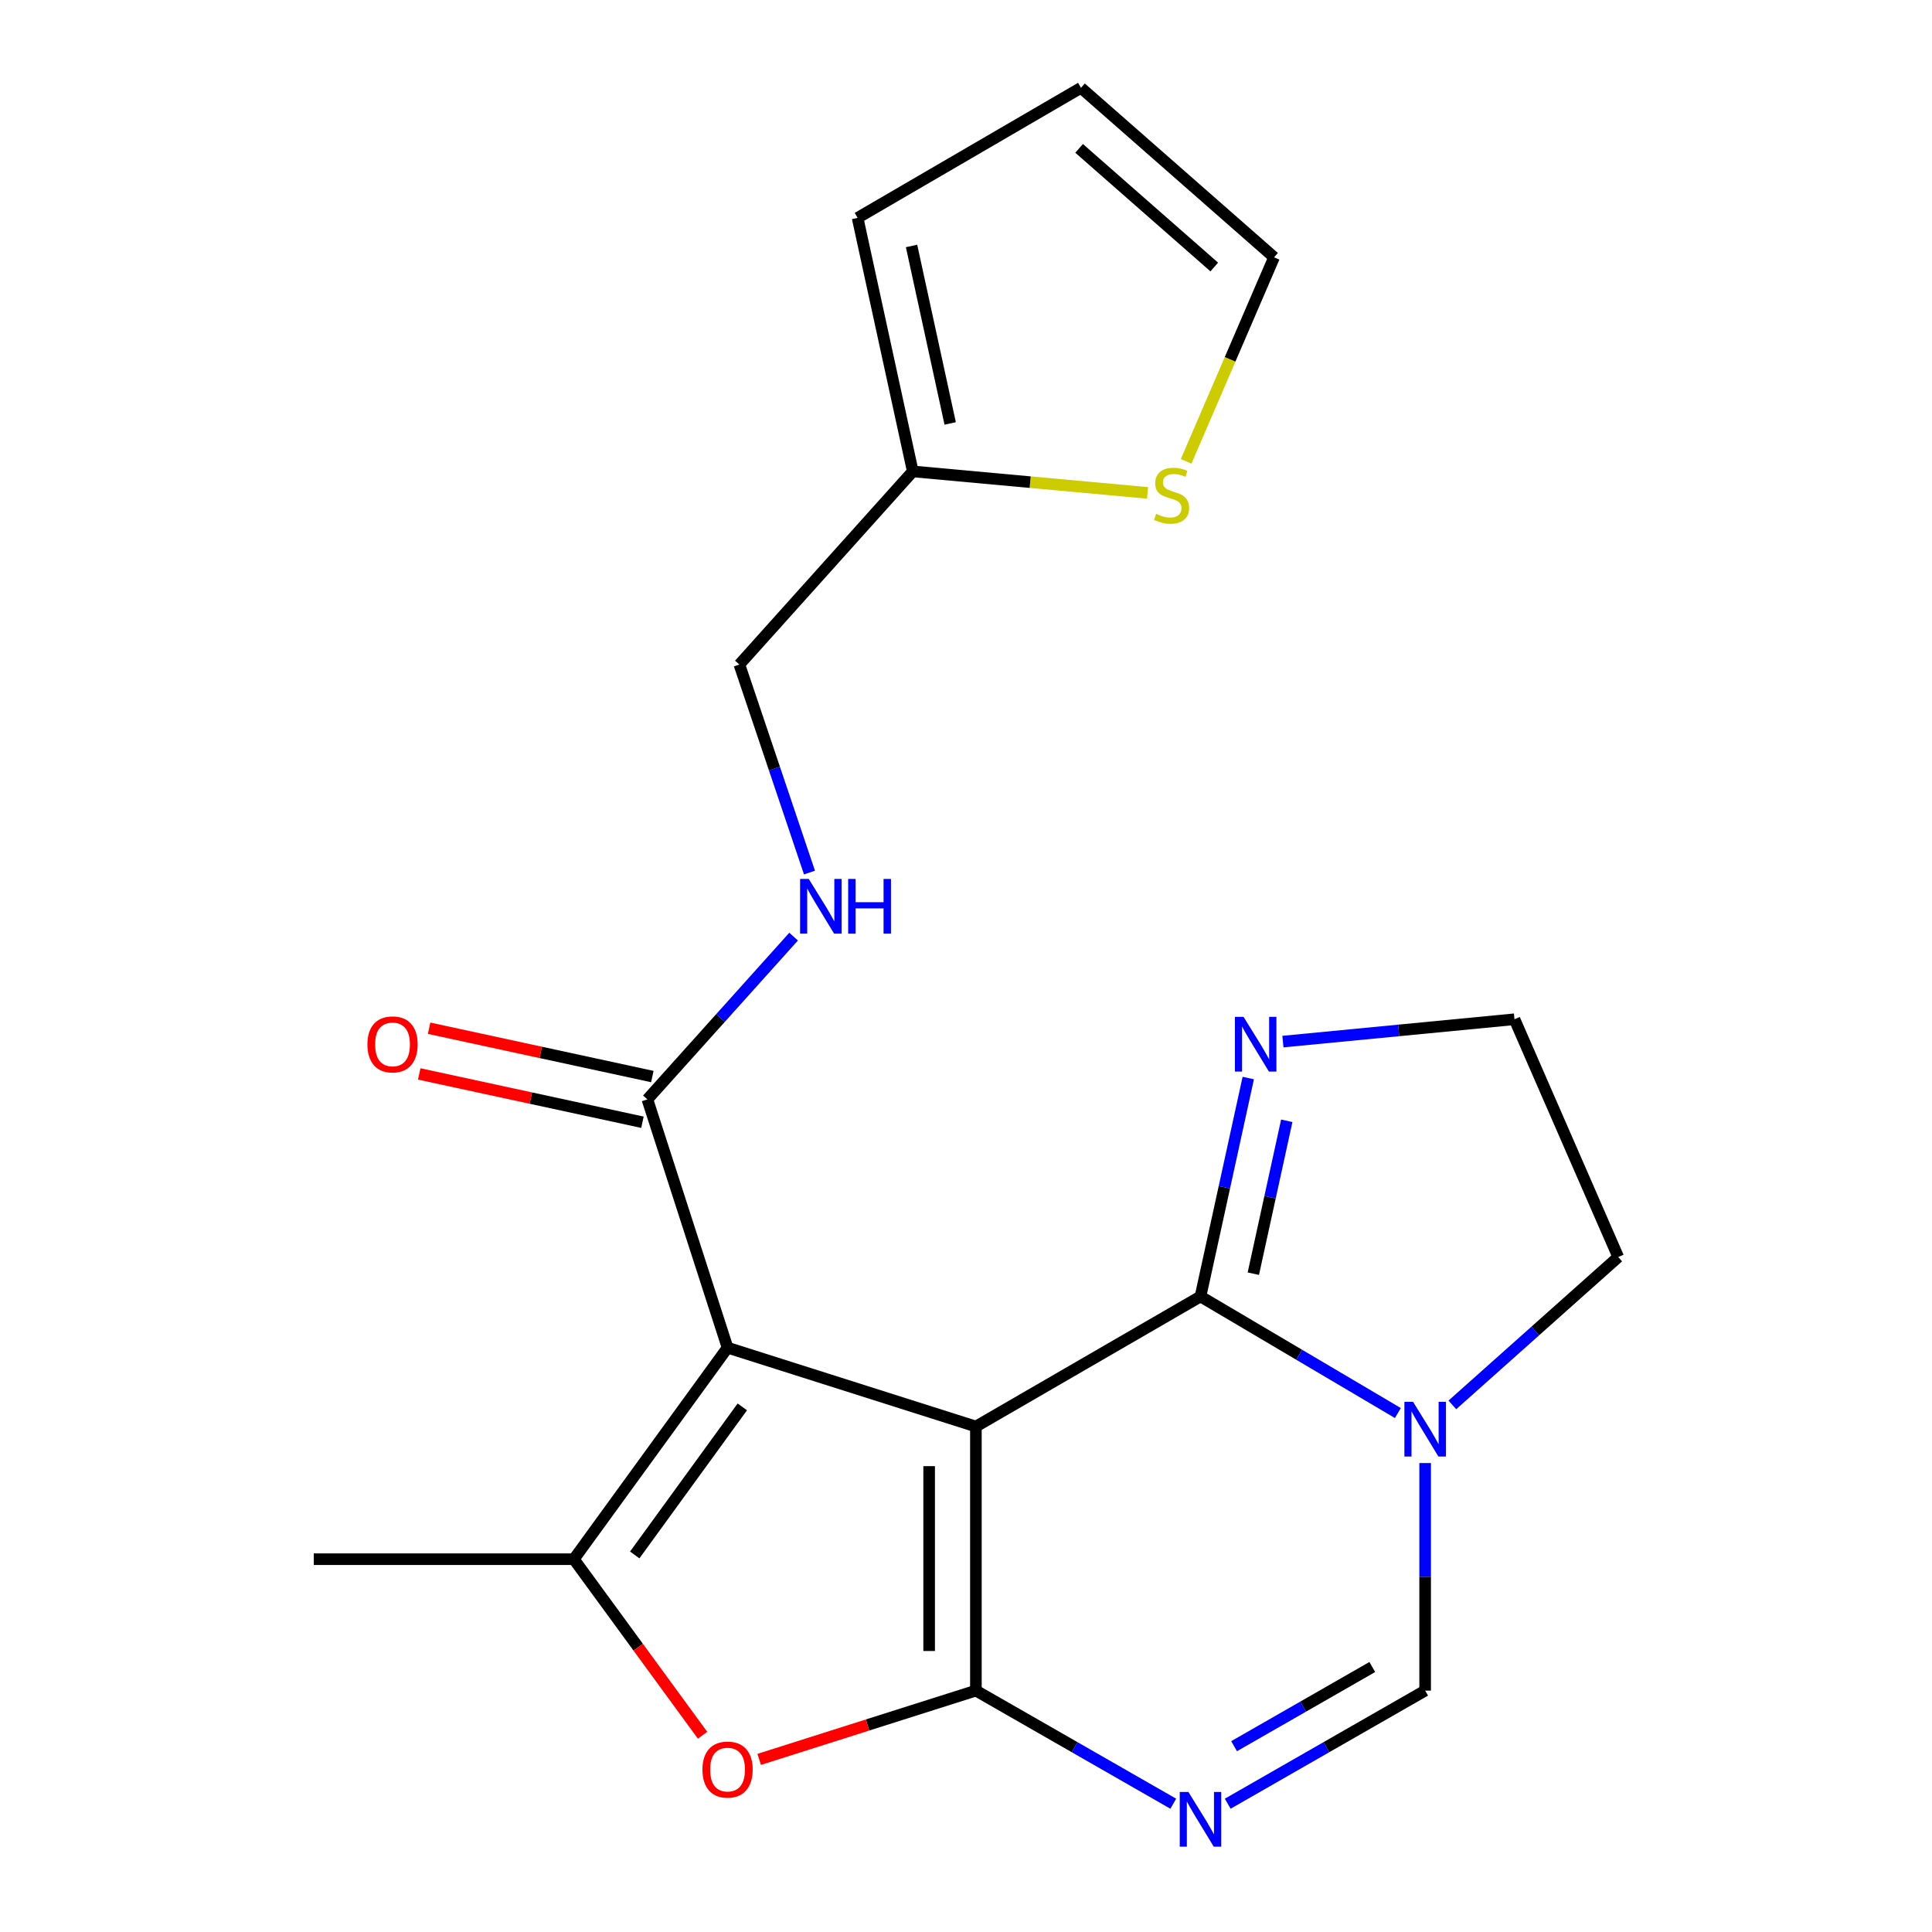 <?xml version='1.0' encoding='iso-8859-1'?>
<svg version='1.1' baseProfile='full'
              xmlns='http://www.w3.org/2000/svg'
                      xmlns:rdkit='http://www.rdkit.org/xml'
                      xmlns:xlink='http://www.w3.org/1999/xlink'
                  xml:space='preserve'
width='1000px' height='1000px' viewBox='0 0 1000 1000'>
<!-- END OF HEADER -->
<rect style='opacity:1.0;fill:#FFFFFF;stroke:none' width='1000' height='1000' x='0' y='0'> </rect>
<path class='bond-0' d='M 505.122,738.369 L 505.122,875.054' style='fill:none;fill-rule:evenodd;stroke:#000000;stroke-width:6px;stroke-linecap:butt;stroke-linejoin:miter;stroke-opacity:1' />
<path class='bond-0' d='M 480.925,758.872 L 480.925,854.551' style='fill:none;fill-rule:evenodd;stroke:#000000;stroke-width:6px;stroke-linecap:butt;stroke-linejoin:miter;stroke-opacity:1' />
<path class='bond-1' d='M 505.122,738.369 L 376.583,697.557' style='fill:none;fill-rule:evenodd;stroke:#000000;stroke-width:6px;stroke-linecap:butt;stroke-linejoin:miter;stroke-opacity:1' />
<path class='bond-2' d='M 505.122,738.369 L 621.374,671.048' style='fill:none;fill-rule:evenodd;stroke:#000000;stroke-width:6px;stroke-linecap:butt;stroke-linejoin:miter;stroke-opacity:1' />
<path class='bond-3' d='M 505.122,875.054 L 556.203,904.327' style='fill:none;fill-rule:evenodd;stroke:#000000;stroke-width:6px;stroke-linecap:butt;stroke-linejoin:miter;stroke-opacity:1' />
<path class='bond-3' d='M 556.203,904.327 L 607.284,933.601' style='fill:none;fill-rule:evenodd;stroke:#0000FF;stroke-width:6px;stroke-linecap:butt;stroke-linejoin:miter;stroke-opacity:1' />
<path class='bond-5' d='M 505.122,875.054 L 449.038,892.855' style='fill:none;fill-rule:evenodd;stroke:#000000;stroke-width:6px;stroke-linecap:butt;stroke-linejoin:miter;stroke-opacity:1' />
<path class='bond-5' d='M 449.038,892.855 L 392.955,910.656' style='fill:none;fill-rule:evenodd;stroke:#FF0000;stroke-width:6px;stroke-linecap:butt;stroke-linejoin:miter;stroke-opacity:1' />
<path class='bond-4' d='M 376.583,697.557 L 297.03,807.034' style='fill:none;fill-rule:evenodd;stroke:#000000;stroke-width:6px;stroke-linecap:butt;stroke-linejoin:miter;stroke-opacity:1' />
<path class='bond-4' d='M 384.224,728.203 L 328.537,804.836' style='fill:none;fill-rule:evenodd;stroke:#000000;stroke-width:6px;stroke-linecap:butt;stroke-linejoin:miter;stroke-opacity:1' />
<path class='bond-8' d='M 376.583,697.557 L 335.086,569.045' style='fill:none;fill-rule:evenodd;stroke:#000000;stroke-width:6px;stroke-linecap:butt;stroke-linejoin:miter;stroke-opacity:1' />
<path class='bond-6' d='M 621.374,671.048 L 672.455,701.219' style='fill:none;fill-rule:evenodd;stroke:#000000;stroke-width:6px;stroke-linecap:butt;stroke-linejoin:miter;stroke-opacity:1' />
<path class='bond-6' d='M 672.455,701.219 L 723.536,731.389' style='fill:none;fill-rule:evenodd;stroke:#0000FF;stroke-width:6px;stroke-linecap:butt;stroke-linejoin:miter;stroke-opacity:1' />
<path class='bond-9' d='M 621.374,671.048 L 633.736,614.521' style='fill:none;fill-rule:evenodd;stroke:#000000;stroke-width:6px;stroke-linecap:butt;stroke-linejoin:miter;stroke-opacity:1' />
<path class='bond-9' d='M 633.736,614.521 L 646.098,557.994' style='fill:none;fill-rule:evenodd;stroke:#0000FF;stroke-width:6px;stroke-linecap:butt;stroke-linejoin:miter;stroke-opacity:1' />
<path class='bond-9' d='M 648.72,659.26 L 657.374,619.691' style='fill:none;fill-rule:evenodd;stroke:#000000;stroke-width:6px;stroke-linecap:butt;stroke-linejoin:miter;stroke-opacity:1' />
<path class='bond-9' d='M 657.374,619.691 L 666.028,580.122' style='fill:none;fill-rule:evenodd;stroke:#0000FF;stroke-width:6px;stroke-linecap:butt;stroke-linejoin:miter;stroke-opacity:1' />
<path class='bond-23' d='M 635.464,933.602 L 686.558,904.328' style='fill:none;fill-rule:evenodd;stroke:#0000FF;stroke-width:6px;stroke-linecap:butt;stroke-linejoin:miter;stroke-opacity:1' />
<path class='bond-23' d='M 686.558,904.328 L 737.652,875.054' style='fill:none;fill-rule:evenodd;stroke:#000000;stroke-width:6px;stroke-linecap:butt;stroke-linejoin:miter;stroke-opacity:1' />
<path class='bond-23' d='M 638.763,903.825 L 674.529,883.333' style='fill:none;fill-rule:evenodd;stroke:#0000FF;stroke-width:6px;stroke-linecap:butt;stroke-linejoin:miter;stroke-opacity:1' />
<path class='bond-23' d='M 674.529,883.333 L 710.295,862.841' style='fill:none;fill-rule:evenodd;stroke:#000000;stroke-width:6px;stroke-linecap:butt;stroke-linejoin:miter;stroke-opacity:1' />
<path class='bond-20' d='M 297.03,807.034 L 162.402,807.034' style='fill:none;fill-rule:evenodd;stroke:#000000;stroke-width:6px;stroke-linecap:butt;stroke-linejoin:miter;stroke-opacity:1' />
<path class='bond-21' d='M 297.03,807.034 L 330.34,852.598' style='fill:none;fill-rule:evenodd;stroke:#000000;stroke-width:6px;stroke-linecap:butt;stroke-linejoin:miter;stroke-opacity:1' />
<path class='bond-21' d='M 330.34,852.598 L 363.651,898.162' style='fill:none;fill-rule:evenodd;stroke:#FF0000;stroke-width:6px;stroke-linecap:butt;stroke-linejoin:miter;stroke-opacity:1' />
<path class='bond-7' d='M 737.652,757.27 L 737.652,816.162' style='fill:none;fill-rule:evenodd;stroke:#0000FF;stroke-width:6px;stroke-linecap:butt;stroke-linejoin:miter;stroke-opacity:1' />
<path class='bond-7' d='M 737.652,816.162 L 737.652,875.054' style='fill:none;fill-rule:evenodd;stroke:#000000;stroke-width:6px;stroke-linecap:butt;stroke-linejoin:miter;stroke-opacity:1' />
<path class='bond-19' d='M 751.74,727.17 L 794.669,688.906' style='fill:none;fill-rule:evenodd;stroke:#0000FF;stroke-width:6px;stroke-linecap:butt;stroke-linejoin:miter;stroke-opacity:1' />
<path class='bond-19' d='M 794.669,688.906 L 837.598,650.642' style='fill:none;fill-rule:evenodd;stroke:#000000;stroke-width:6px;stroke-linecap:butt;stroke-linejoin:miter;stroke-opacity:1' />
<path class='bond-10' d='M 335.086,569.045 L 372.928,526.92' style='fill:none;fill-rule:evenodd;stroke:#000000;stroke-width:6px;stroke-linecap:butt;stroke-linejoin:miter;stroke-opacity:1' />
<path class='bond-10' d='M 372.928,526.92 L 410.77,484.794' style='fill:none;fill-rule:evenodd;stroke:#0000FF;stroke-width:6px;stroke-linecap:butt;stroke-linejoin:miter;stroke-opacity:1' />
<path class='bond-14' d='M 337.645,557.221 L 279.876,544.717' style='fill:none;fill-rule:evenodd;stroke:#000000;stroke-width:6px;stroke-linecap:butt;stroke-linejoin:miter;stroke-opacity:1' />
<path class='bond-14' d='M 279.876,544.717 L 222.107,532.213' style='fill:none;fill-rule:evenodd;stroke:#FF0000;stroke-width:6px;stroke-linecap:butt;stroke-linejoin:miter;stroke-opacity:1' />
<path class='bond-14' d='M 332.526,580.87 L 274.757,568.366' style='fill:none;fill-rule:evenodd;stroke:#000000;stroke-width:6px;stroke-linecap:butt;stroke-linejoin:miter;stroke-opacity:1' />
<path class='bond-14' d='M 274.757,568.366 L 216.988,555.862' style='fill:none;fill-rule:evenodd;stroke:#FF0000;stroke-width:6px;stroke-linecap:butt;stroke-linejoin:miter;stroke-opacity:1' />
<path class='bond-18' d='M 664.031,539.132 L 723.963,533.346' style='fill:none;fill-rule:evenodd;stroke:#0000FF;stroke-width:6px;stroke-linecap:butt;stroke-linejoin:miter;stroke-opacity:1' />
<path class='bond-18' d='M 723.963,533.346 L 783.895,527.561' style='fill:none;fill-rule:evenodd;stroke:#000000;stroke-width:6px;stroke-linecap:butt;stroke-linejoin:miter;stroke-opacity:1' />
<path class='bond-17' d='M 418.985,451.638 L 400.842,397.8' style='fill:none;fill-rule:evenodd;stroke:#0000FF;stroke-width:6px;stroke-linecap:butt;stroke-linejoin:miter;stroke-opacity:1' />
<path class='bond-17' d='M 400.842,397.8 L 382.7,343.962' style='fill:none;fill-rule:evenodd;stroke:#000000;stroke-width:6px;stroke-linecap:butt;stroke-linejoin:miter;stroke-opacity:1' />
<path class='bond-11' d='M 593.969,255.123 L 533.213,249.563' style='fill:none;fill-rule:evenodd;stroke:#CCCC00;stroke-width:6px;stroke-linecap:butt;stroke-linejoin:miter;stroke-opacity:1' />
<path class='bond-11' d='M 533.213,249.563 L 472.456,244.002' style='fill:none;fill-rule:evenodd;stroke:#000000;stroke-width:6px;stroke-linecap:butt;stroke-linejoin:miter;stroke-opacity:1' />
<path class='bond-13' d='M 613.941,238.791 L 636.699,185.986' style='fill:none;fill-rule:evenodd;stroke:#CCCC00;stroke-width:6px;stroke-linecap:butt;stroke-linejoin:miter;stroke-opacity:1' />
<path class='bond-13' d='M 636.699,185.986 L 659.457,133.181' style='fill:none;fill-rule:evenodd;stroke:#000000;stroke-width:6px;stroke-linecap:butt;stroke-linejoin:miter;stroke-opacity:1' />
<path class='bond-12' d='M 472.456,244.002 L 382.7,343.962' style='fill:none;fill-rule:evenodd;stroke:#000000;stroke-width:6px;stroke-linecap:butt;stroke-linejoin:miter;stroke-opacity:1' />
<path class='bond-15' d='M 472.456,244.002 L 443.89,112.775' style='fill:none;fill-rule:evenodd;stroke:#000000;stroke-width:6px;stroke-linecap:butt;stroke-linejoin:miter;stroke-opacity:1' />
<path class='bond-15' d='M 491.814,219.172 L 471.818,127.313' style='fill:none;fill-rule:evenodd;stroke:#000000;stroke-width:6px;stroke-linecap:butt;stroke-linejoin:miter;stroke-opacity:1' />
<path class='bond-24' d='M 659.457,133.181 L 559.511,45.455' style='fill:none;fill-rule:evenodd;stroke:#000000;stroke-width:6px;stroke-linecap:butt;stroke-linejoin:miter;stroke-opacity:1' />
<path class='bond-24' d='M 628.503,138.207 L 558.541,76.799' style='fill:none;fill-rule:evenodd;stroke:#000000;stroke-width:6px;stroke-linecap:butt;stroke-linejoin:miter;stroke-opacity:1' />
<path class='bond-16' d='M 443.89,112.775 L 559.511,45.455' style='fill:none;fill-rule:evenodd;stroke:#000000;stroke-width:6px;stroke-linecap:butt;stroke-linejoin:miter;stroke-opacity:1' />
<path class='bond-22' d='M 783.895,527.561 L 837.598,650.642' style='fill:none;fill-rule:evenodd;stroke:#000000;stroke-width:6px;stroke-linecap:butt;stroke-linejoin:miter;stroke-opacity:1' />
<path  class='atom-4' d='M 615.114 927.515
L 624.394 942.515
Q 625.314 943.995, 626.794 946.675
Q 628.274 949.355, 628.354 949.515
L 628.354 927.515
L 632.114 927.515
L 632.114 955.835
L 628.234 955.835
L 618.274 939.435
Q 617.114 937.515, 615.874 935.315
Q 614.674 933.115, 614.314 932.435
L 614.314 955.835
L 610.634 955.835
L 610.634 927.515
L 615.114 927.515
' fill='#0000FF'/>
<path  class='atom-6' d='M 363.583 915.932
Q 363.583 909.132, 366.943 905.332
Q 370.303 901.532, 376.583 901.532
Q 382.863 901.532, 386.223 905.332
Q 389.583 909.132, 389.583 915.932
Q 389.583 922.812, 386.183 926.732
Q 382.783 930.612, 376.583 930.612
Q 370.343 930.612, 366.943 926.732
Q 363.583 922.852, 363.583 915.932
M 376.583 927.412
Q 380.903 927.412, 383.223 924.532
Q 385.583 921.612, 385.583 915.932
Q 385.583 910.372, 383.223 907.572
Q 380.903 904.732, 376.583 904.732
Q 372.263 904.732, 369.903 907.532
Q 367.583 910.332, 367.583 915.932
Q 367.583 921.652, 369.903 924.532
Q 372.263 927.412, 376.583 927.412
' fill='#FF0000'/>
<path  class='atom-7' d='M 731.392 725.567
L 740.672 740.567
Q 741.592 742.047, 743.072 744.727
Q 744.552 747.407, 744.632 747.567
L 744.632 725.567
L 748.392 725.567
L 748.392 753.887
L 744.512 753.887
L 734.552 737.487
Q 733.392 735.567, 732.152 733.367
Q 730.952 731.167, 730.592 730.487
L 730.592 753.887
L 726.912 753.887
L 726.912 725.567
L 731.392 725.567
' fill='#0000FF'/>
<path  class='atom-10' d='M 643.666 526.333
L 652.946 541.333
Q 653.866 542.813, 655.346 545.493
Q 656.826 548.173, 656.906 548.333
L 656.906 526.333
L 660.666 526.333
L 660.666 554.653
L 656.786 554.653
L 646.826 538.253
Q 645.666 536.333, 644.426 534.133
Q 643.226 531.933, 642.866 531.253
L 642.866 554.653
L 639.186 554.653
L 639.186 526.333
L 643.666 526.333
' fill='#0000FF'/>
<path  class='atom-11' d='M 418.609 454.939
L 427.889 469.939
Q 428.809 471.419, 430.289 474.099
Q 431.769 476.779, 431.849 476.939
L 431.849 454.939
L 435.609 454.939
L 435.609 483.259
L 431.729 483.259
L 421.769 466.859
Q 420.609 464.939, 419.369 462.739
Q 418.169 460.539, 417.809 459.859
L 417.809 483.259
L 414.129 483.259
L 414.129 454.939
L 418.609 454.939
' fill='#0000FF'/>
<path  class='atom-11' d='M 439.009 454.939
L 442.849 454.939
L 442.849 466.979
L 457.329 466.979
L 457.329 454.939
L 461.169 454.939
L 461.169 483.259
L 457.329 483.259
L 457.329 470.179
L 442.849 470.179
L 442.849 483.259
L 439.009 483.259
L 439.009 454.939
' fill='#0000FF'/>
<path  class='atom-12' d='M 598.412 265.982
Q 598.732 266.102, 600.052 266.662
Q 601.372 267.222, 602.812 267.582
Q 604.292 267.902, 605.732 267.902
Q 608.412 267.902, 609.972 266.622
Q 611.532 265.302, 611.532 263.022
Q 611.532 261.462, 610.732 260.502
Q 609.972 259.542, 608.772 259.022
Q 607.572 258.502, 605.572 257.902
Q 603.052 257.142, 601.532 256.422
Q 600.052 255.702, 598.972 254.182
Q 597.932 252.662, 597.932 250.102
Q 597.932 246.542, 600.332 244.342
Q 602.772 242.142, 607.572 242.142
Q 610.852 242.142, 614.572 243.702
L 613.652 246.782
Q 610.252 245.382, 607.692 245.382
Q 604.932 245.382, 603.412 246.542
Q 601.892 247.662, 601.932 249.622
Q 601.932 251.142, 602.692 252.062
Q 603.492 252.982, 604.612 253.502
Q 605.772 254.022, 607.692 254.622
Q 610.252 255.422, 611.772 256.222
Q 613.292 257.022, 614.372 258.662
Q 615.492 260.262, 615.492 263.022
Q 615.492 266.942, 612.852 269.062
Q 610.252 271.142, 605.892 271.142
Q 603.372 271.142, 601.452 270.582
Q 599.572 270.062, 597.332 269.142
L 598.412 265.982
' fill='#CCCC00'/>
<path  class='atom-15' d='M 190.173 540.573
Q 190.173 533.773, 193.533 529.973
Q 196.893 526.173, 203.173 526.173
Q 209.453 526.173, 212.813 529.973
Q 216.173 533.773, 216.173 540.573
Q 216.173 547.453, 212.773 551.373
Q 209.373 555.253, 203.173 555.253
Q 196.933 555.253, 193.533 551.373
Q 190.173 547.493, 190.173 540.573
M 203.173 552.053
Q 207.493 552.053, 209.813 549.173
Q 212.173 546.253, 212.173 540.573
Q 212.173 535.013, 209.813 532.213
Q 207.493 529.373, 203.173 529.373
Q 198.853 529.373, 196.493 532.173
Q 194.173 534.973, 194.173 540.573
Q 194.173 546.293, 196.493 549.173
Q 198.853 552.053, 203.173 552.053
' fill='#FF0000'/>
</svg>
